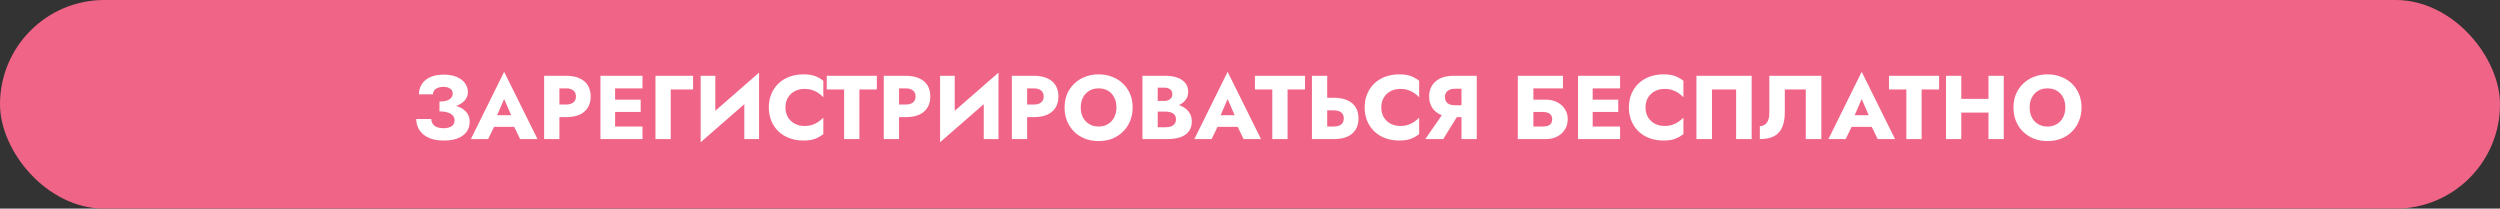 <?xml version="1.0" encoding="UTF-8"?> <svg xmlns="http://www.w3.org/2000/svg" width="719" height="60" viewBox="0 0 719 60" fill="none"><rect x="0" y="0" width="719" height="60" fill="#333333" stroke="none"/> <rect width="719" height="60" rx="30" fill="#F06587"></rect> <path d="M126.392 31.186C127.519 31.186 128.576 31.091 129.564 30.9C130.552 30.709 131.419 30.423 132.164 30.042C132.909 29.643 133.49 29.149 133.906 28.56C134.339 27.971 134.556 27.286 134.556 26.506C134.556 25.57 134.287 24.721 133.75 23.958C133.213 23.195 132.424 22.589 131.384 22.138C130.344 21.687 129.061 21.462 127.536 21.462C126.011 21.462 124.719 21.713 123.662 22.216C122.622 22.701 121.833 23.377 121.296 24.244C120.759 25.093 120.49 26.055 120.49 27.13H124.52C124.52 26.697 124.641 26.324 124.884 26.012C125.127 25.683 125.473 25.431 125.924 25.258C126.375 25.067 126.903 24.972 127.51 24.972C128.099 24.972 128.593 25.059 128.992 25.232C129.391 25.388 129.694 25.613 129.902 25.908C130.11 26.203 130.214 26.549 130.214 26.948C130.214 27.381 130.067 27.771 129.772 28.118C129.495 28.465 129.07 28.733 128.498 28.924C127.943 29.115 127.241 29.21 126.392 29.21V31.186ZM127.64 40.416C129.287 40.416 130.656 40.191 131.748 39.74C132.857 39.272 133.689 38.639 134.244 37.842C134.799 37.027 135.076 36.091 135.076 35.034C135.076 33.803 134.695 32.807 133.932 32.044C133.187 31.264 132.155 30.701 130.838 30.354C129.538 29.99 128.056 29.808 126.392 29.808V32.044C127.397 32.044 128.212 32.157 128.836 32.382C129.477 32.59 129.954 32.885 130.266 33.266C130.578 33.647 130.734 34.098 130.734 34.618C130.734 35.398 130.439 35.97 129.85 36.334C129.261 36.698 128.472 36.88 127.484 36.88C126.843 36.88 126.262 36.785 125.742 36.594C125.222 36.403 124.815 36.109 124.52 35.71C124.225 35.311 124.061 34.817 124.026 34.228H119.71C119.71 35.025 119.866 35.797 120.178 36.542C120.49 37.287 120.967 37.955 121.608 38.544C122.267 39.133 123.09 39.593 124.078 39.922C125.083 40.251 126.271 40.416 127.64 40.416ZM140.232 36.49H149.852L149.566 33.136H140.544L140.232 36.49ZM144.99 28.482L147.564 34.384L147.408 35.502L149.592 40H154.584L144.99 20.656L135.422 40H140.388L142.65 35.32L142.442 34.358L144.99 28.482ZM156.491 21.8V40H160.885V21.8H156.491ZM159.247 25.414H162.809C163.693 25.414 164.387 25.613 164.889 26.012C165.392 26.411 165.643 26.991 165.643 27.754C165.643 28.499 165.392 29.071 164.889 29.47C164.387 29.869 163.693 30.068 162.809 30.068H159.247V33.682H162.809C164.352 33.682 165.643 33.448 166.683 32.98C167.741 32.495 168.538 31.81 169.075 30.926C169.613 30.025 169.881 28.967 169.881 27.754C169.881 26.506 169.613 25.44 169.075 24.556C168.538 23.672 167.741 22.996 166.683 22.528C165.643 22.043 164.352 21.8 162.809 21.8H159.247V25.414ZM175.603 40H184.781V36.386H175.603V40ZM175.603 25.414H184.781V21.8H175.603V25.414ZM175.603 32.2H184.261V28.664H175.603V32.2ZM172.691 21.8V40H176.903V21.8H172.691ZM188.513 21.8V40H192.907V25.726H199.329V21.8H188.513ZM218.175 26.376L218.305 20.89L201.639 35.424L201.509 40.91L218.175 26.376ZM205.721 21.8H201.509V40.91L205.721 36.594V21.8ZM218.305 20.89L214.067 25.362V40H218.305V20.89ZM225.896 30.9C225.896 29.773 226.147 28.811 226.65 28.014C227.152 27.217 227.811 26.61 228.626 26.194C229.458 25.778 230.368 25.57 231.356 25.57C232.222 25.57 232.985 25.683 233.644 25.908C234.302 26.116 234.892 26.411 235.412 26.792C235.932 27.156 236.391 27.546 236.79 27.962V23.23C236.062 22.658 235.264 22.207 234.398 21.878C233.531 21.549 232.43 21.384 231.096 21.384C229.64 21.384 228.296 21.609 227.066 22.06C225.835 22.511 224.778 23.161 223.894 24.01C223.01 24.859 222.325 25.865 221.84 27.026C221.354 28.187 221.112 29.479 221.112 30.9C221.112 32.321 221.354 33.613 221.84 34.774C222.325 35.935 223.01 36.941 223.894 37.79C224.778 38.639 225.835 39.289 227.066 39.74C228.296 40.191 229.64 40.416 231.096 40.416C232.43 40.416 233.531 40.251 234.398 39.922C235.264 39.593 236.062 39.142 236.79 38.57V33.838C236.391 34.254 235.932 34.644 235.412 35.008C234.892 35.372 234.302 35.667 233.644 35.892C232.985 36.117 232.222 36.23 231.356 36.23C230.368 36.23 229.458 36.022 228.626 35.606C227.811 35.19 227.152 34.583 226.65 33.786C226.147 32.971 225.896 32.009 225.896 30.9ZM237.775 25.726H242.767V40H247.161V25.726H252.179V21.8H237.775V25.726ZM254.169 21.8V40H258.563V21.8H254.169ZM256.925 25.414H260.487C261.371 25.414 262.064 25.613 262.567 26.012C263.07 26.411 263.321 26.991 263.321 27.754C263.321 28.499 263.07 29.071 262.567 29.47C262.064 29.869 261.371 30.068 260.487 30.068H256.925V33.682H260.487C262.03 33.682 263.321 33.448 264.361 32.98C265.418 32.495 266.216 31.81 266.753 30.926C267.29 30.025 267.559 28.967 267.559 27.754C267.559 26.506 267.29 25.44 266.753 24.556C266.216 23.672 265.418 22.996 264.361 22.528C263.321 22.043 262.03 21.8 260.487 21.8H256.925V25.414ZM287.034 26.376L287.164 20.89L270.498 35.424L270.368 40.91L287.034 26.376ZM274.58 21.8H270.368V40.91L274.58 36.594V21.8ZM287.164 20.89L282.926 25.362V40H287.164V20.89ZM291.011 21.8V40H295.405V21.8H291.011ZM293.767 25.414H297.329C298.213 25.414 298.906 25.613 299.409 26.012C299.912 26.411 300.163 26.991 300.163 27.754C300.163 28.499 299.912 29.071 299.409 29.47C298.906 29.869 298.213 30.068 297.329 30.068H293.767V33.682H297.329C298.872 33.682 300.163 33.448 301.203 32.98C302.26 32.495 303.058 31.81 303.595 30.926C304.132 30.025 304.401 28.967 304.401 27.754C304.401 26.506 304.132 25.44 303.595 24.556C303.058 23.672 302.26 22.996 301.203 22.528C300.163 22.043 298.872 21.8 297.329 21.8H293.767V25.414ZM310.824 30.9C310.824 29.825 311.032 28.881 311.448 28.066C311.881 27.234 312.479 26.584 313.242 26.116C314.022 25.648 314.932 25.414 315.972 25.414C317.029 25.414 317.939 25.648 318.702 26.116C319.465 26.584 320.054 27.234 320.47 28.066C320.886 28.881 321.094 29.825 321.094 30.9C321.094 31.975 320.877 32.928 320.444 33.76C320.028 34.575 319.43 35.216 318.65 35.684C317.887 36.152 316.995 36.386 315.972 36.386C314.932 36.386 314.022 36.152 313.242 35.684C312.479 35.216 311.881 34.575 311.448 33.76C311.032 32.928 310.824 31.975 310.824 30.9ZM306.17 30.9C306.17 32.304 306.404 33.595 306.872 34.774C307.357 35.953 308.033 36.975 308.9 37.842C309.784 38.709 310.824 39.385 312.02 39.87C313.216 40.338 314.533 40.572 315.972 40.572C317.393 40.572 318.702 40.338 319.898 39.87C321.094 39.385 322.125 38.709 322.992 37.842C323.876 36.975 324.552 35.953 325.02 34.774C325.505 33.595 325.748 32.304 325.748 30.9C325.748 29.496 325.505 28.213 325.02 27.052C324.535 25.891 323.85 24.885 322.966 24.036C322.082 23.187 321.042 22.537 319.846 22.086C318.667 21.618 317.376 21.384 315.972 21.384C314.585 21.384 313.294 21.618 312.098 22.086C310.902 22.537 309.862 23.187 308.978 24.036C308.094 24.885 307.401 25.891 306.898 27.052C306.413 28.213 306.17 29.496 306.17 30.9ZM331.84 30.952H335.246C336.511 30.952 337.62 30.779 338.574 30.432C339.544 30.068 340.307 29.548 340.862 28.872C341.434 28.196 341.72 27.381 341.72 26.428C341.72 25.388 341.434 24.53 340.862 23.854C340.307 23.161 339.544 22.649 338.574 22.32C337.62 21.973 336.511 21.8 335.246 21.8H328.564V40H335.688C337.126 40 338.374 39.827 339.432 39.48C340.489 39.116 341.304 38.561 341.876 37.816C342.465 37.071 342.76 36.091 342.76 34.878C342.76 33.959 342.552 33.179 342.136 32.538C341.737 31.879 341.2 31.342 340.524 30.926C339.848 30.493 339.094 30.181 338.262 29.99C337.43 29.799 336.572 29.704 335.688 29.704H331.84V32.096H335.194C335.627 32.096 336.017 32.139 336.364 32.226C336.728 32.295 337.048 32.417 337.326 32.59C337.603 32.763 337.82 32.989 337.976 33.266C338.132 33.543 338.21 33.873 338.21 34.254C338.21 34.843 338.071 35.311 337.794 35.658C337.534 35.987 337.178 36.23 336.728 36.386C336.277 36.525 335.766 36.594 335.194 36.594H332.958V25.206H334.778C335.523 25.206 336.104 25.362 336.52 25.674C336.953 25.986 337.17 26.454 337.17 27.078C337.17 27.494 337.074 27.849 336.884 28.144C336.693 28.421 336.416 28.638 336.052 28.794C335.705 28.95 335.28 29.028 334.778 29.028H331.84V30.952ZM348.308 36.49H357.928L357.642 33.136H348.62L348.308 36.49ZM353.066 28.482L355.64 34.384L355.484 35.502L357.668 40H362.66L353.066 20.656L343.498 40H348.464L350.726 35.32L350.518 34.358L353.066 28.482ZM360.919 25.726H365.911V40H370.305V25.726H375.323V21.8H360.919V25.726ZM377.314 21.8V40H381.708V21.8H377.314ZM380.07 31.732H383.632C384.221 31.732 384.724 31.819 385.14 31.992C385.573 32.165 385.902 32.425 386.128 32.772C386.353 33.119 386.466 33.543 386.466 34.046C386.466 34.549 386.353 34.982 386.128 35.346C385.902 35.693 385.573 35.953 385.14 36.126C384.724 36.299 384.221 36.386 383.632 36.386H380.07V40H383.632C385.174 40 386.466 39.766 387.506 39.298C388.563 38.813 389.36 38.128 389.898 37.244C390.435 36.343 390.704 35.277 390.704 34.046C390.704 32.815 390.435 31.758 389.898 30.874C389.36 29.99 388.563 29.314 387.506 28.846C386.466 28.361 385.174 28.118 383.632 28.118H380.07V31.732ZM397.257 30.9C397.257 29.773 397.508 28.811 398.011 28.014C398.514 27.217 399.172 26.61 399.987 26.194C400.819 25.778 401.729 25.57 402.717 25.57C403.584 25.57 404.346 25.683 405.005 25.908C405.664 26.116 406.253 26.411 406.773 26.792C407.293 27.156 407.752 27.546 408.151 27.962V23.23C407.423 22.658 406.626 22.207 405.759 21.878C404.892 21.549 403.792 21.384 402.457 21.384C401.001 21.384 399.658 21.609 398.427 22.06C397.196 22.511 396.139 23.161 395.255 24.01C394.371 24.859 393.686 25.865 393.201 27.026C392.716 28.187 392.473 29.479 392.473 30.9C392.473 32.321 392.716 33.613 393.201 34.774C393.686 35.935 394.371 36.941 395.255 37.79C396.139 38.639 397.196 39.289 398.427 39.74C399.658 40.191 401.001 40.416 402.457 40.416C403.792 40.416 404.892 40.251 405.759 39.922C406.626 39.593 407.423 39.142 408.151 38.57V33.838C407.752 34.254 407.293 34.644 406.773 35.008C406.253 35.372 405.664 35.667 405.005 35.892C404.346 36.117 403.584 36.23 402.717 36.23C401.729 36.23 400.819 36.022 399.987 35.606C399.172 35.19 398.514 34.583 398.011 33.786C397.508 32.971 397.257 32.009 397.257 30.9ZM420.167 31.758H415.617L409.923 40H415.071L420.167 31.758ZM424.717 21.8H420.323V40H424.717V21.8ZM421.961 25.518V21.8H418.087C416.545 21.8 415.245 22.051 414.187 22.554C413.147 23.057 412.359 23.759 411.821 24.66C411.284 25.544 411.015 26.575 411.015 27.754C411.015 28.915 411.284 29.947 411.821 30.848C412.359 31.732 413.147 32.425 414.187 32.928C415.245 33.431 416.545 33.682 418.087 33.682H421.961V30.276H418.399C417.827 30.276 417.325 30.189 416.891 30.016C416.458 29.825 416.129 29.557 415.903 29.21C415.678 28.846 415.565 28.413 415.565 27.91C415.565 27.407 415.678 26.983 415.903 26.636C416.129 26.272 416.458 25.995 416.891 25.804C417.325 25.613 417.827 25.518 418.399 25.518H421.961ZM437.75 32.2H443.73C444.302 32.2 444.788 32.278 445.186 32.434C445.585 32.59 445.888 32.824 446.096 33.136C446.304 33.431 446.408 33.821 446.408 34.306C446.408 34.774 446.304 35.164 446.096 35.476C445.888 35.788 445.585 36.022 445.186 36.178C444.788 36.317 444.302 36.386 443.73 36.386H437.75V40H444.692C445.871 40 446.92 39.757 447.838 39.272C448.774 38.787 449.511 38.119 450.048 37.27C450.603 36.403 450.88 35.415 450.88 34.306C450.88 33.179 450.603 32.2 450.048 31.368C449.511 30.519 448.774 29.86 447.838 29.392C446.92 28.907 445.871 28.664 444.692 28.664H437.75V32.2ZM436.528 21.8V40H441V25.414H449.502V21.8H436.528ZM456.753 40H465.931V36.386H456.753V40ZM456.753 25.414H465.931V21.8H456.753V25.414ZM456.753 32.2H465.411V28.664H456.753V32.2ZM453.841 21.8V40H458.053V21.8H453.841ZM473.251 30.9C473.251 29.773 473.502 28.811 474.005 28.014C474.508 27.217 475.166 26.61 475.981 26.194C476.813 25.778 477.723 25.57 478.711 25.57C479.578 25.57 480.34 25.683 480.999 25.908C481.658 26.116 482.247 26.411 482.767 26.792C483.287 27.156 483.746 27.546 484.145 27.962V23.23C483.417 22.658 482.62 22.207 481.753 21.878C480.886 21.549 479.786 21.384 478.451 21.384C476.995 21.384 475.652 21.609 474.421 22.06C473.19 22.511 472.133 23.161 471.249 24.01C470.365 24.859 469.68 25.865 469.195 27.026C468.71 28.187 468.467 29.479 468.467 30.9C468.467 32.321 468.71 33.613 469.195 34.774C469.68 35.935 470.365 36.941 471.249 37.79C472.133 38.639 473.19 39.289 474.421 39.74C475.652 40.191 476.995 40.416 478.451 40.416C479.786 40.416 480.886 40.251 481.753 39.922C482.62 39.593 483.417 39.142 484.145 38.57V33.838C483.746 34.254 483.287 34.644 482.767 35.008C482.247 35.372 481.658 35.667 480.999 35.892C480.34 36.117 479.578 36.23 478.711 36.23C477.723 36.23 476.813 36.022 475.981 35.606C475.166 35.19 474.508 34.583 474.005 33.786C473.502 32.971 473.251 32.009 473.251 30.9ZM499.307 25.726V40H503.779V21.8H487.893V40H492.365V25.726H499.307ZM523.812 21.8H508.862V32.564C508.862 33.119 508.801 33.63 508.68 34.098C508.559 34.566 508.377 34.965 508.134 35.294C507.909 35.606 507.623 35.849 507.276 36.022C506.947 36.195 506.565 36.282 506.132 36.282V40C507.813 40 509.183 39.723 510.24 39.168C511.297 38.596 512.069 37.738 512.554 36.594C513.057 35.433 513.308 34.003 513.308 32.304V25.726H519.34V40H523.812V21.8ZM530.664 36.49H540.284L539.998 33.136H530.976L530.664 36.49ZM535.422 28.482L537.996 34.384L537.84 35.502L540.024 40H545.016L535.422 20.656L525.854 40H530.82L533.082 35.32L532.874 34.358L535.422 28.482ZM543.275 25.726H548.267V40H552.661V25.726H557.679V21.8H543.275V25.726ZM560.891 32.382H574.645V28.43H560.891V32.382ZM571.889 21.8V40H576.283V21.8H571.889ZM559.669 21.8V40H564.063V21.8H559.669ZM583.723 30.9C583.723 29.825 583.931 28.881 584.347 28.066C584.78 27.234 585.378 26.584 586.141 26.116C586.921 25.648 587.831 25.414 588.871 25.414C589.928 25.414 590.838 25.648 591.601 26.116C592.363 26.584 592.953 27.234 593.369 28.066C593.785 28.881 593.993 29.825 593.993 30.9C593.993 31.975 593.776 32.928 593.343 33.76C592.927 34.575 592.329 35.216 591.549 35.684C590.786 36.152 589.893 36.386 588.871 36.386C587.831 36.386 586.921 36.152 586.141 35.684C585.378 35.216 584.78 34.575 584.347 33.76C583.931 32.928 583.723 31.975 583.723 30.9ZM579.069 30.9C579.069 32.304 579.303 33.595 579.771 34.774C580.256 35.953 580.932 36.975 581.799 37.842C582.683 38.709 583.723 39.385 584.919 39.87C586.115 40.338 587.432 40.572 588.871 40.572C590.292 40.572 591.601 40.338 592.797 39.87C593.993 39.385 595.024 38.709 595.891 37.842C596.775 36.975 597.451 35.953 597.919 34.774C598.404 33.595 598.647 32.304 598.647 30.9C598.647 29.496 598.404 28.213 597.919 27.052C597.433 25.891 596.749 24.885 595.865 24.036C594.981 23.187 593.941 22.537 592.745 22.086C591.566 21.618 590.275 21.384 588.871 21.384C587.484 21.384 586.193 21.618 584.997 22.086C583.801 22.537 582.761 23.187 581.877 24.036C580.993 24.885 580.299 25.891 579.797 27.052C579.311 28.213 579.069 29.496 579.069 30.9Z" fill="white"></path> </svg> 